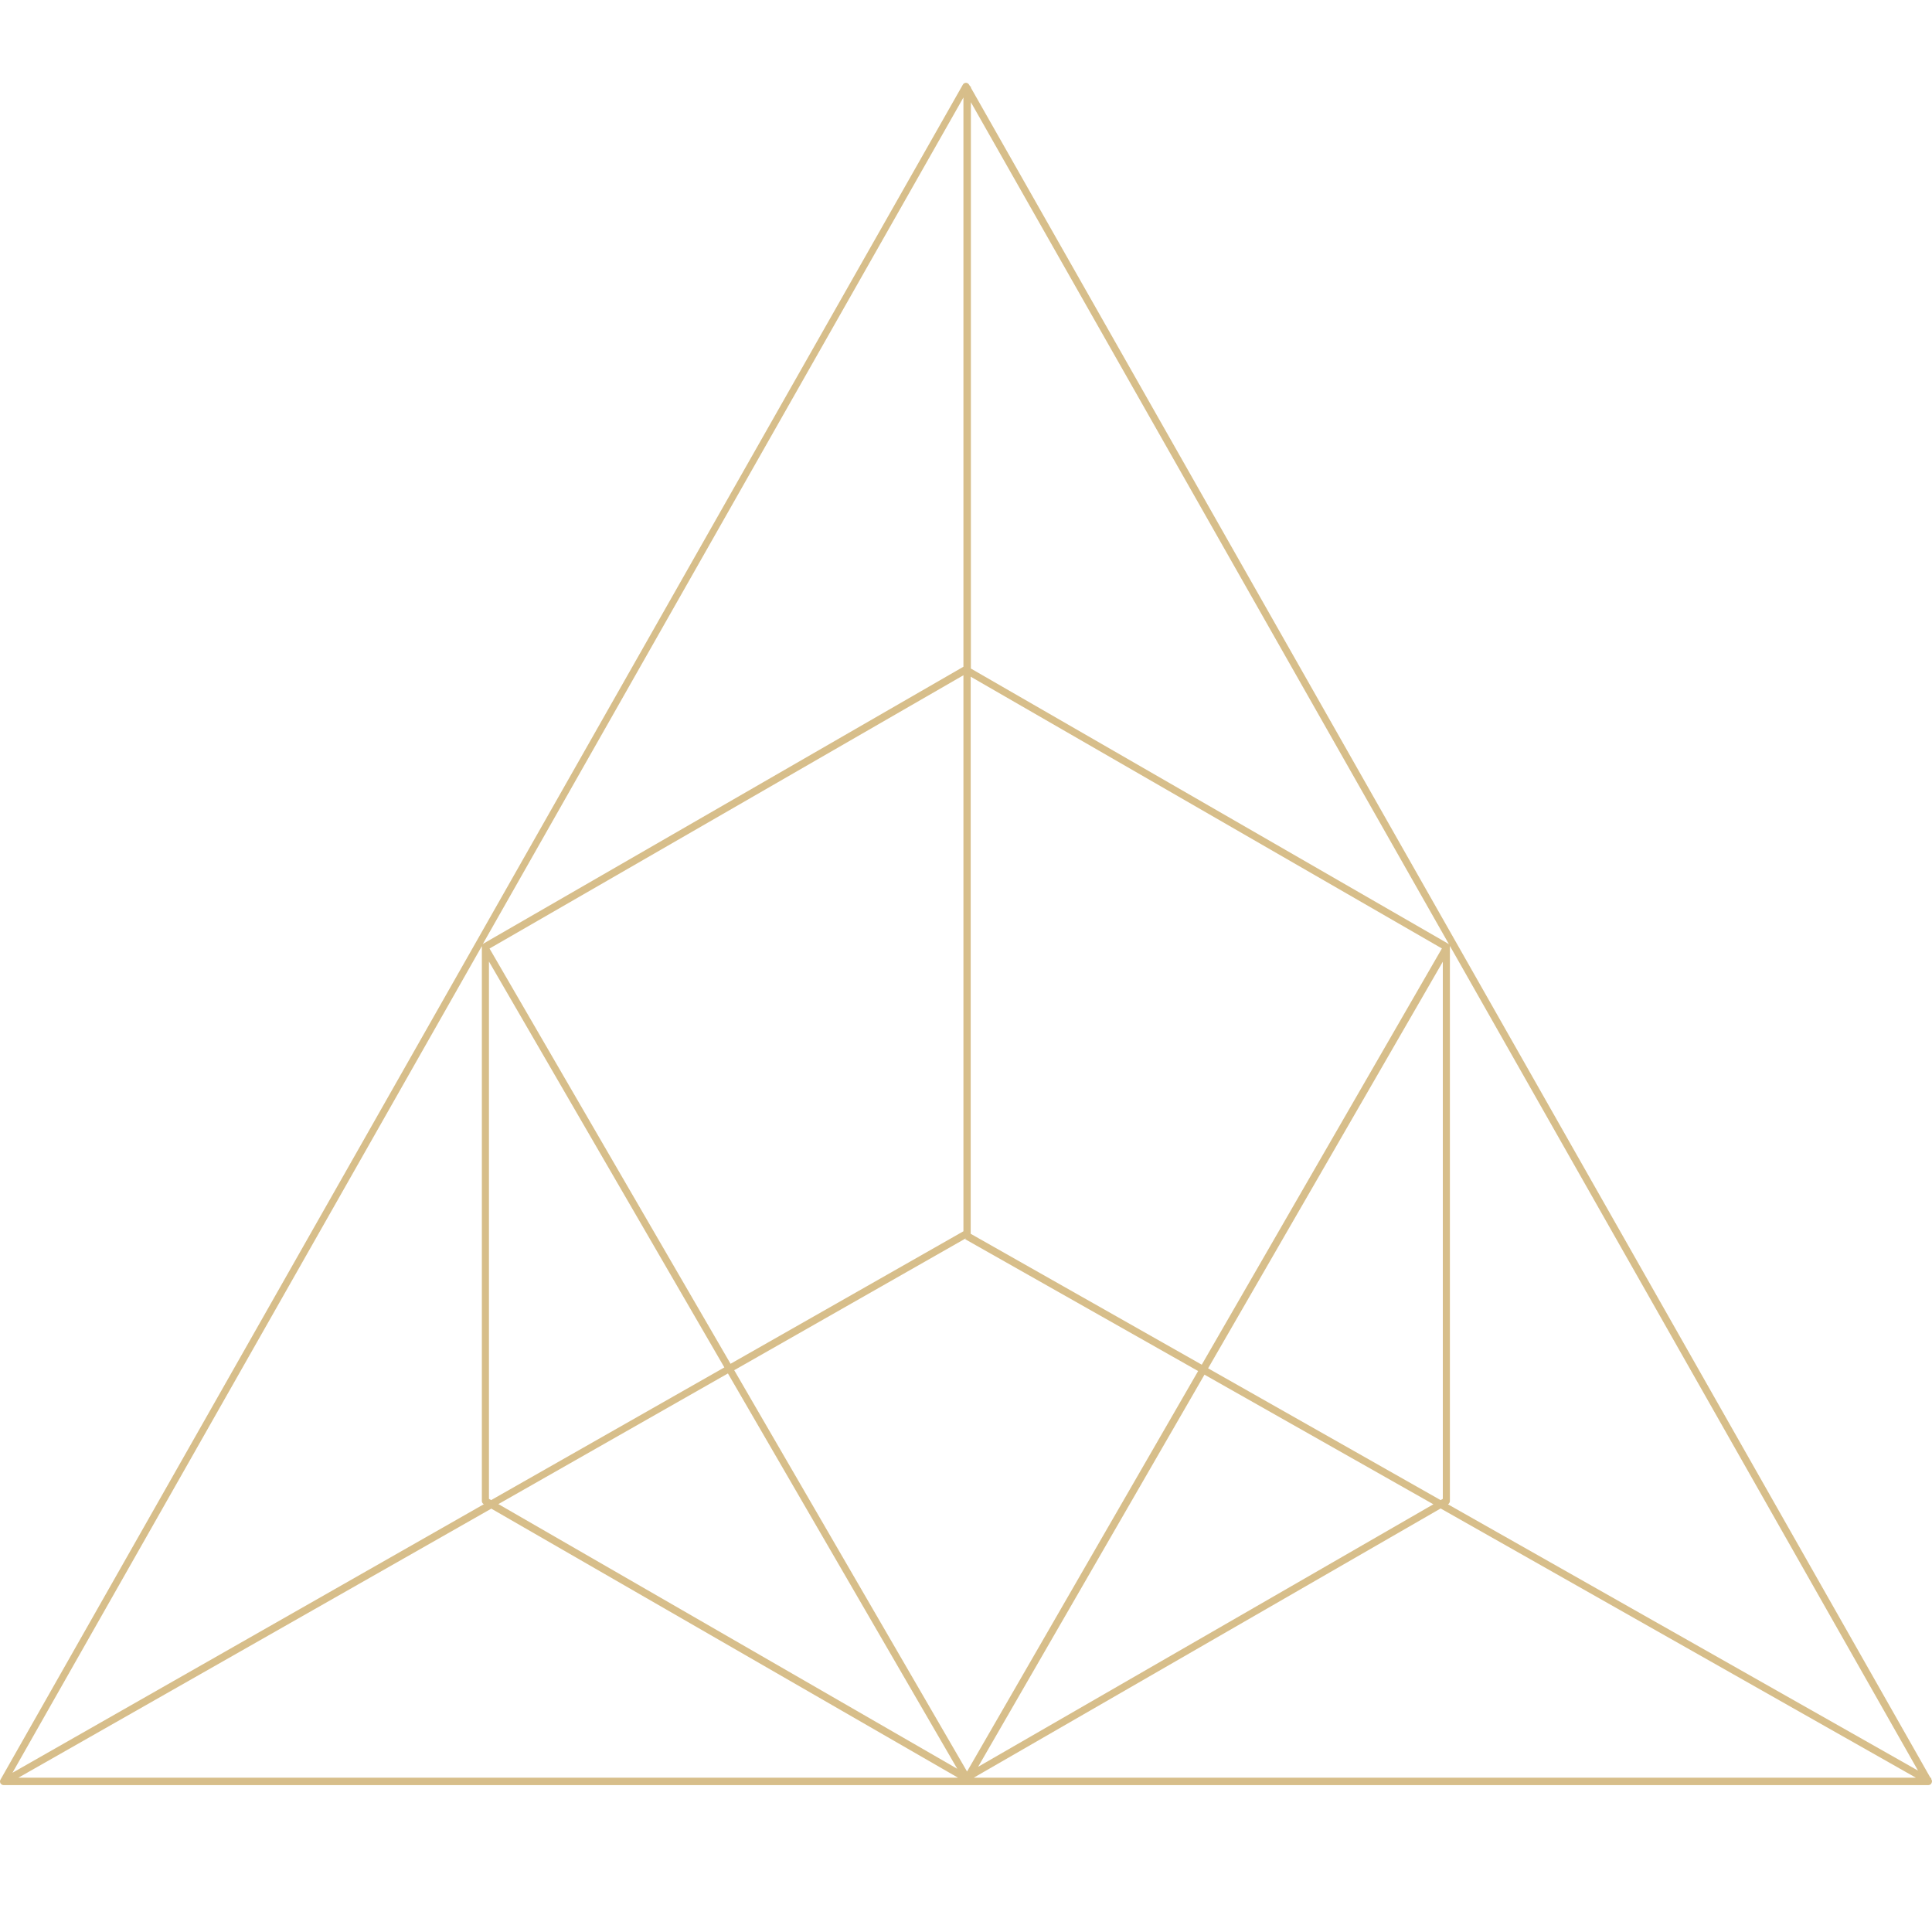 <svg width="140" height="140" viewBox="0 0 140 140" fill="none" xmlns="http://www.w3.org/2000/svg">
<path d="M139.961 129.211C140.013 129.132 140.013 129.027 139.961 128.948L139.934 128.896L139.961 128.856L139.882 128.817L70.353 6.355V6.263H70.3L70.221 6.131C70.169 6.053 70.09 6 69.998 6C69.906 6 69.814 6.053 69.774 6.131L0.035 128.961C-0.018 129.04 -0.005 129.145 0.035 129.224C0.087 129.303 0.166 129.356 0.258 129.356L139.737 129.356C139.829 129.356 139.921 129.303 139.961 129.224V129.211ZM70.353 7.406L104.999 68.427C104.999 68.427 104.959 68.4 104.946 68.387L70.353 48.445V7.406ZM87.544 99.154L104.552 69.688V108.612L104.394 108.704L87.544 99.154ZM103.868 109.006L70.879 128.029L87.281 99.614L103.868 109.006ZM70.34 49.036L104.486 68.729L87.084 98.891L70.34 89.406L70.34 49.036ZM69.814 7.064V48.314L35.036 68.374C35.036 68.374 34.996 68.4 34.983 68.413L69.814 7.064ZM52.754 99.535L69.366 128.173L36.114 108.993L52.754 99.522V99.535ZM35.588 108.704L35.431 108.612L35.431 69.675L52.49 99.088L35.588 108.704ZM35.483 68.729L69.814 48.931L69.814 89.222L52.938 98.825L35.47 68.729H35.483ZM34.917 68.545C34.917 68.545 34.917 68.584 34.917 68.611L34.917 108.77C34.917 108.862 34.97 108.954 35.049 108.993H35.075L0.903 128.462L34.917 68.558V68.545ZM1.337 128.817L35.602 109.322L69.419 128.817H1.337ZM53.214 99.285L69.984 89.735L69.945 89.8L86.821 99.351L70.076 128.37L53.201 99.285H53.214ZM70.563 128.817L104.394 109.309L138.829 128.817L70.563 128.817ZM104.92 109.006H104.933C105.012 108.954 105.065 108.862 105.065 108.77V68.611C105.065 68.611 105.065 68.571 105.065 68.545L138.987 128.305L104.92 109.006Z" fill="#D7BE8A"/>
</svg>
